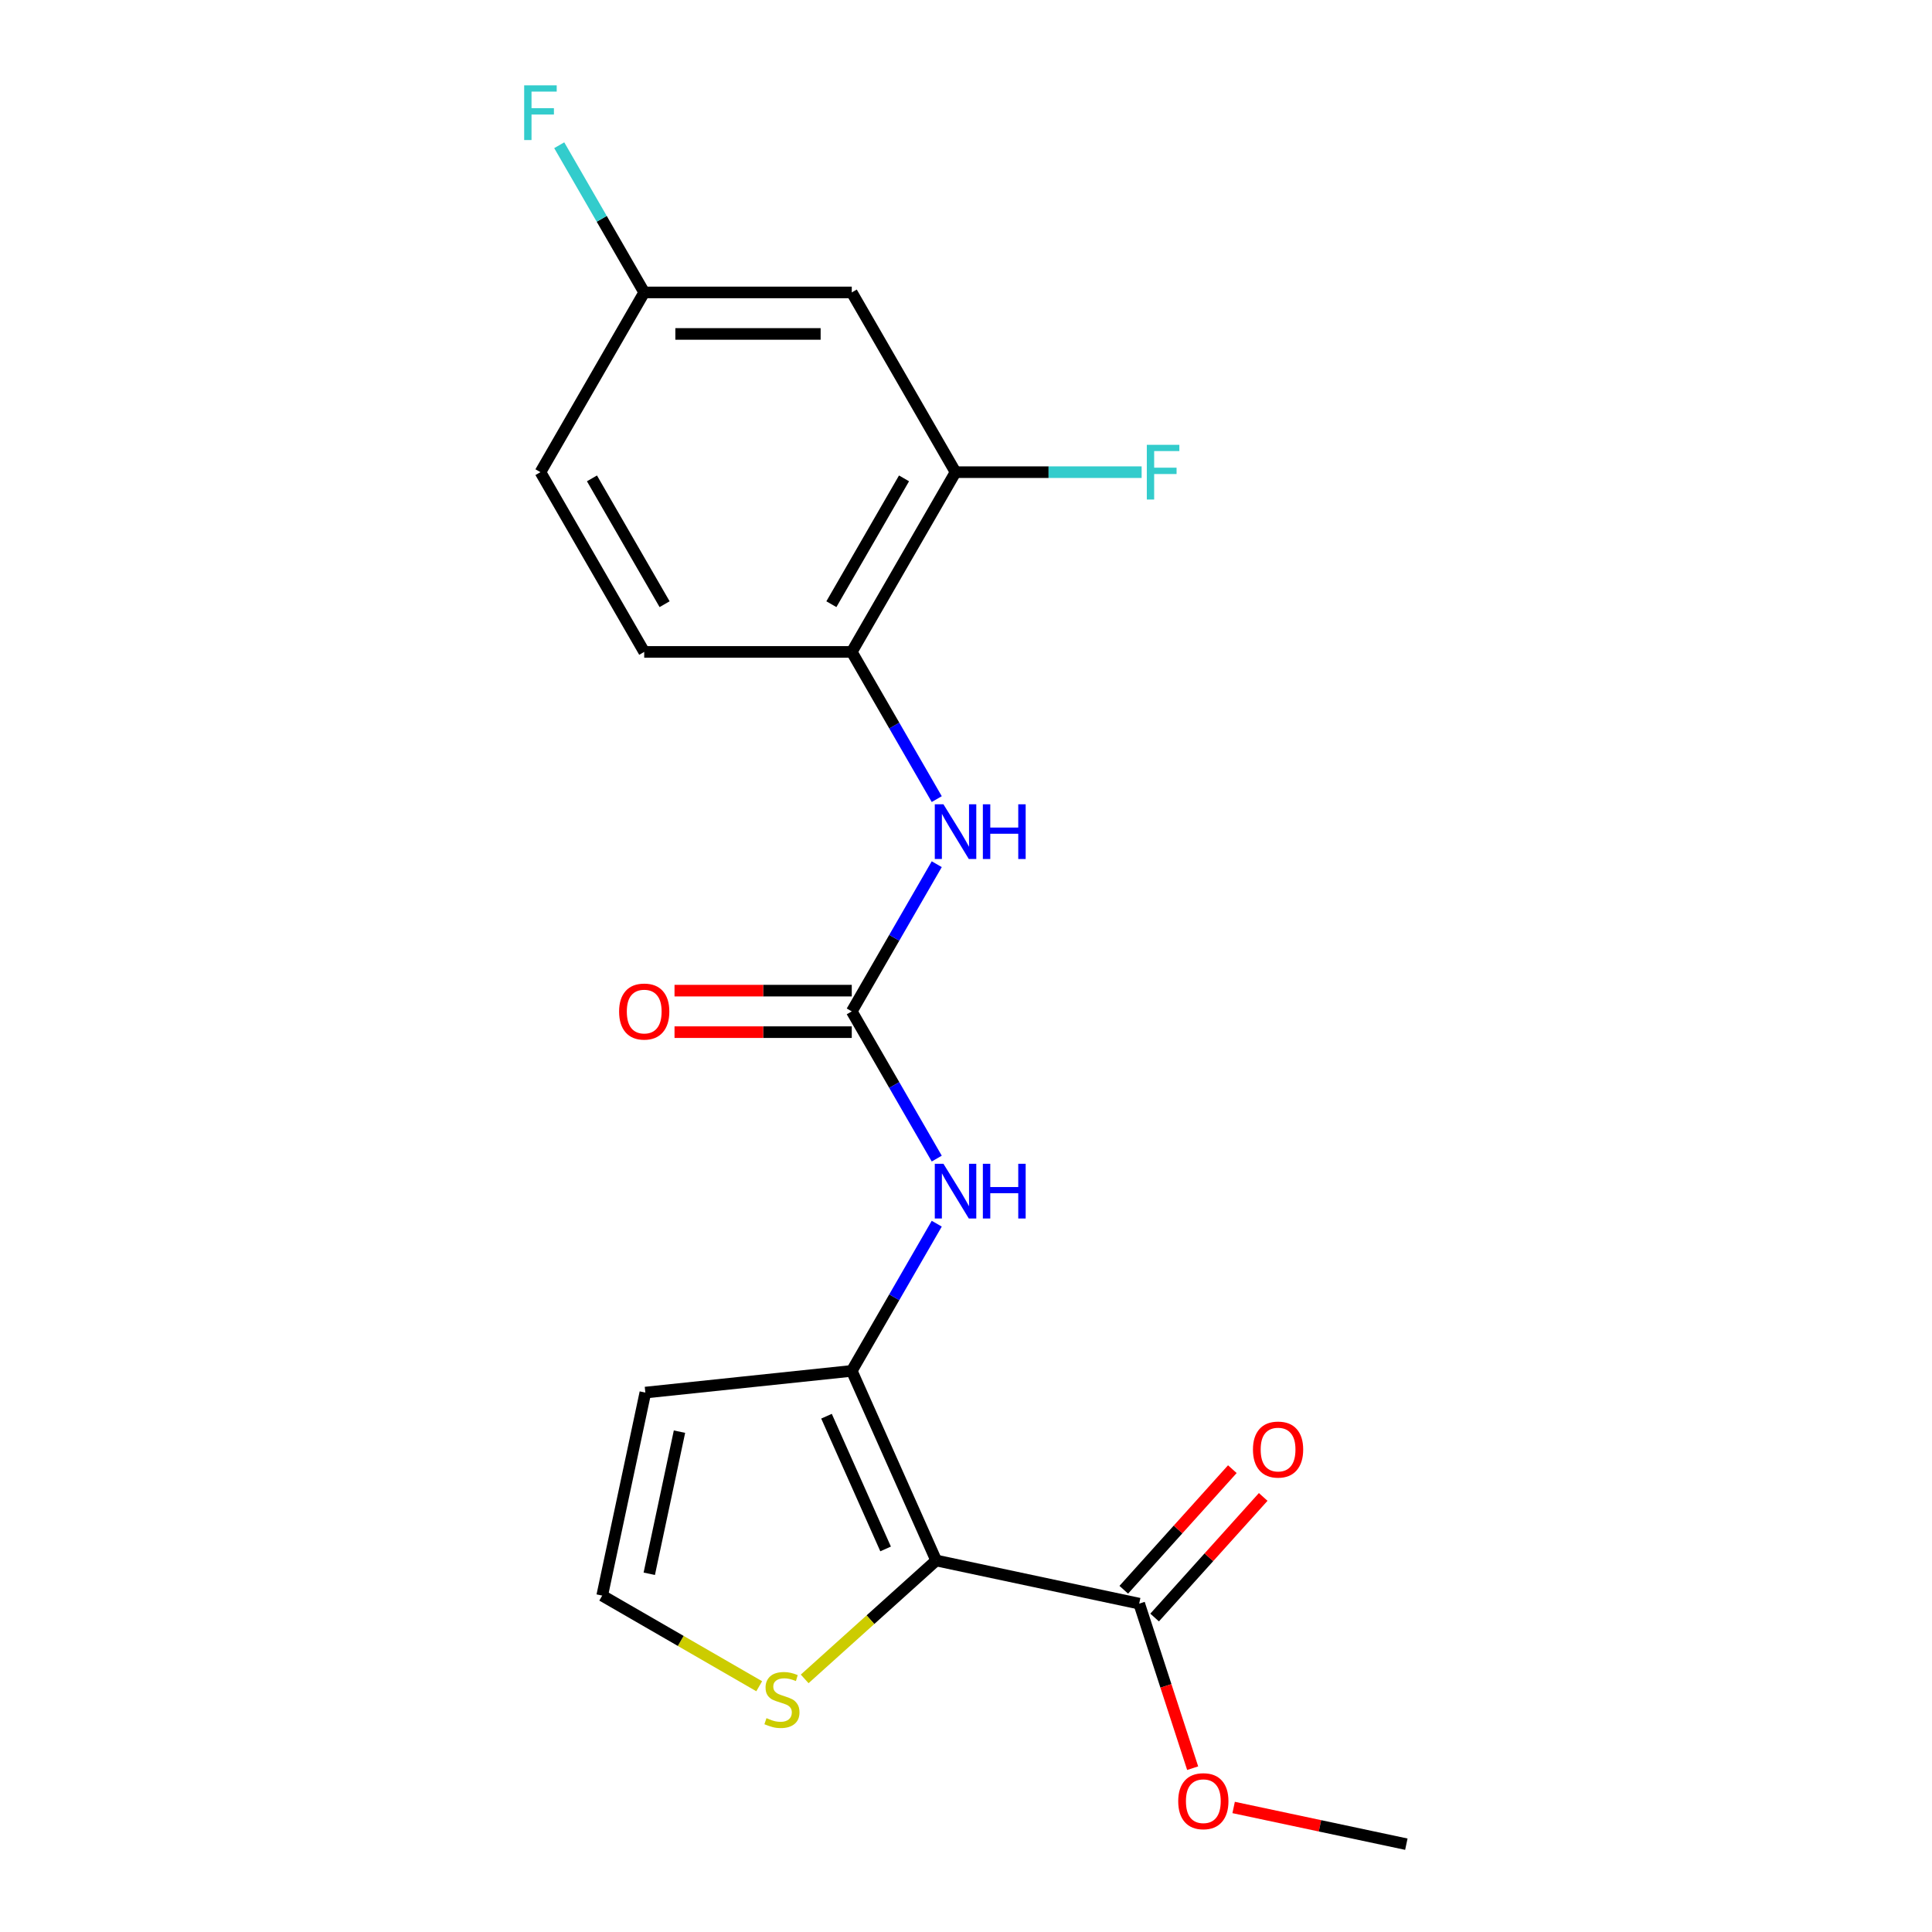 <?xml version='1.0' encoding='iso-8859-1'?>
<svg version='1.1' baseProfile='full'
              xmlns='http://www.w3.org/2000/svg'
                      xmlns:rdkit='http://www.rdkit.org/xml'
                      xmlns:xlink='http://www.w3.org/1999/xlink'
                  xml:space='preserve'
width='1000px' height='1000px' viewBox='0 0 1000 1000'>
<!-- END OF HEADER -->
<rect style='opacity:1.0;fill:#FFFFFF;stroke:none' width='1000' height='1000' x='0' y='0'> </rect>
<path class='bond-0' d='M 484.566,807.706 L 440.872,709.566' style='fill:none;fill-rule:evenodd;stroke:#000000;stroke-width:6px;stroke-linecap:butt;stroke-linejoin:miter;stroke-opacity:1' />
<path class='bond-0' d='M 458.384,801.724 L 427.798,733.026' style='fill:none;fill-rule:evenodd;stroke:#000000;stroke-width:6px;stroke-linecap:butt;stroke-linejoin:miter;stroke-opacity:1' />
<path class='bond-3' d='M 484.566,807.706 L 589.646,830.041' style='fill:none;fill-rule:evenodd;stroke:#000000;stroke-width:6px;stroke-linecap:butt;stroke-linejoin:miter;stroke-opacity:1' />
<path class='bond-4' d='M 484.566,807.706 L 450.532,838.35' style='fill:none;fill-rule:evenodd;stroke:#000000;stroke-width:6px;stroke-linecap:butt;stroke-linejoin:miter;stroke-opacity:1' />
<path class='bond-4' d='M 450.532,838.35 L 416.498,868.994' style='fill:none;fill-rule:evenodd;stroke:#CCCC00;stroke-width:6px;stroke-linecap:butt;stroke-linejoin:miter;stroke-opacity:1' />
<path class='bond-2' d='M 440.872,709.566 L 462.865,671.472' style='fill:none;fill-rule:evenodd;stroke:#000000;stroke-width:6px;stroke-linecap:butt;stroke-linejoin:miter;stroke-opacity:1' />
<path class='bond-2' d='M 462.865,671.472 L 484.859,633.377' style='fill:none;fill-rule:evenodd;stroke:#0000FF;stroke-width:6px;stroke-linecap:butt;stroke-linejoin:miter;stroke-opacity:1' />
<path class='bond-6' d='M 440.872,709.566 L 334.033,720.795' style='fill:none;fill-rule:evenodd;stroke:#000000;stroke-width:6px;stroke-linecap:butt;stroke-linejoin:miter;stroke-opacity:1' />
<path class='bond-1' d='M 440.872,523.497 L 462.865,561.592' style='fill:none;fill-rule:evenodd;stroke:#000000;stroke-width:6px;stroke-linecap:butt;stroke-linejoin:miter;stroke-opacity:1' />
<path class='bond-1' d='M 462.865,561.592 L 484.859,599.686' style='fill:none;fill-rule:evenodd;stroke:#0000FF;stroke-width:6px;stroke-linecap:butt;stroke-linejoin:miter;stroke-opacity:1' />
<path class='bond-5' d='M 440.872,523.497 L 462.865,485.403' style='fill:none;fill-rule:evenodd;stroke:#000000;stroke-width:6px;stroke-linecap:butt;stroke-linejoin:miter;stroke-opacity:1' />
<path class='bond-5' d='M 462.865,485.403 L 484.859,447.308' style='fill:none;fill-rule:evenodd;stroke:#0000FF;stroke-width:6px;stroke-linecap:butt;stroke-linejoin:miter;stroke-opacity:1' />
<path class='bond-11' d='M 440.872,512.755 L 395.001,512.755' style='fill:none;fill-rule:evenodd;stroke:#000000;stroke-width:6px;stroke-linecap:butt;stroke-linejoin:miter;stroke-opacity:1' />
<path class='bond-11' d='M 395.001,512.755 L 349.13,512.755' style='fill:none;fill-rule:evenodd;stroke:#FF0000;stroke-width:6px;stroke-linecap:butt;stroke-linejoin:miter;stroke-opacity:1' />
<path class='bond-11' d='M 440.872,534.24 L 395.001,534.24' style='fill:none;fill-rule:evenodd;stroke:#000000;stroke-width:6px;stroke-linecap:butt;stroke-linejoin:miter;stroke-opacity:1' />
<path class='bond-11' d='M 395.001,534.24 L 349.13,534.24' style='fill:none;fill-rule:evenodd;stroke:#FF0000;stroke-width:6px;stroke-linecap:butt;stroke-linejoin:miter;stroke-opacity:1' />
<path class='bond-12' d='M 597.629,837.229 L 625.728,806.023' style='fill:none;fill-rule:evenodd;stroke:#000000;stroke-width:6px;stroke-linecap:butt;stroke-linejoin:miter;stroke-opacity:1' />
<path class='bond-12' d='M 625.728,806.023 L 653.826,774.816' style='fill:none;fill-rule:evenodd;stroke:#FF0000;stroke-width:6px;stroke-linecap:butt;stroke-linejoin:miter;stroke-opacity:1' />
<path class='bond-12' d='M 581.662,822.853 L 609.761,791.646' style='fill:none;fill-rule:evenodd;stroke:#000000;stroke-width:6px;stroke-linecap:butt;stroke-linejoin:miter;stroke-opacity:1' />
<path class='bond-12' d='M 609.761,791.646 L 637.859,760.44' style='fill:none;fill-rule:evenodd;stroke:#FF0000;stroke-width:6px;stroke-linecap:butt;stroke-linejoin:miter;stroke-opacity:1' />
<path class='bond-16' d='M 589.646,830.041 L 603.481,872.623' style='fill:none;fill-rule:evenodd;stroke:#000000;stroke-width:6px;stroke-linecap:butt;stroke-linejoin:miter;stroke-opacity:1' />
<path class='bond-16' d='M 603.481,872.623 L 617.317,915.204' style='fill:none;fill-rule:evenodd;stroke:#FF0000;stroke-width:6px;stroke-linecap:butt;stroke-linejoin:miter;stroke-opacity:1' />
<path class='bond-9' d='M 392.967,872.795 L 352.332,849.335' style='fill:none;fill-rule:evenodd;stroke:#CCCC00;stroke-width:6px;stroke-linecap:butt;stroke-linejoin:miter;stroke-opacity:1' />
<path class='bond-9' d='M 352.332,849.335 L 311.698,825.875' style='fill:none;fill-rule:evenodd;stroke:#000000;stroke-width:6px;stroke-linecap:butt;stroke-linejoin:miter;stroke-opacity:1' />
<path class='bond-7' d='M 484.859,413.617 L 462.865,375.523' style='fill:none;fill-rule:evenodd;stroke:#0000FF;stroke-width:6px;stroke-linecap:butt;stroke-linejoin:miter;stroke-opacity:1' />
<path class='bond-7' d='M 462.865,375.523 L 440.872,337.428' style='fill:none;fill-rule:evenodd;stroke:#000000;stroke-width:6px;stroke-linecap:butt;stroke-linejoin:miter;stroke-opacity:1' />
<path class='bond-20' d='M 334.033,720.795 L 311.698,825.875' style='fill:none;fill-rule:evenodd;stroke:#000000;stroke-width:6px;stroke-linecap:butt;stroke-linejoin:miter;stroke-opacity:1' />
<path class='bond-20' d='M 351.699,741.024 L 336.064,814.58' style='fill:none;fill-rule:evenodd;stroke:#000000;stroke-width:6px;stroke-linecap:butt;stroke-linejoin:miter;stroke-opacity:1' />
<path class='bond-8' d='M 440.872,337.428 L 494.585,244.394' style='fill:none;fill-rule:evenodd;stroke:#000000;stroke-width:6px;stroke-linecap:butt;stroke-linejoin:miter;stroke-opacity:1' />
<path class='bond-8' d='M 430.322,312.73 L 467.921,247.606' style='fill:none;fill-rule:evenodd;stroke:#000000;stroke-width:6px;stroke-linecap:butt;stroke-linejoin:miter;stroke-opacity:1' />
<path class='bond-13' d='M 440.872,337.428 L 333.445,337.428' style='fill:none;fill-rule:evenodd;stroke:#000000;stroke-width:6px;stroke-linecap:butt;stroke-linejoin:miter;stroke-opacity:1' />
<path class='bond-10' d='M 494.585,244.394 L 440.872,151.359' style='fill:none;fill-rule:evenodd;stroke:#000000;stroke-width:6px;stroke-linecap:butt;stroke-linejoin:miter;stroke-opacity:1' />
<path class='bond-15' d='M 494.585,244.394 L 542.746,244.394' style='fill:none;fill-rule:evenodd;stroke:#000000;stroke-width:6px;stroke-linecap:butt;stroke-linejoin:miter;stroke-opacity:1' />
<path class='bond-15' d='M 542.746,244.394 L 590.906,244.394' style='fill:none;fill-rule:evenodd;stroke:#33CCCC;stroke-width:6px;stroke-linecap:butt;stroke-linejoin:miter;stroke-opacity:1' />
<path class='bond-21' d='M 440.872,151.359 L 333.445,151.359' style='fill:none;fill-rule:evenodd;stroke:#000000;stroke-width:6px;stroke-linecap:butt;stroke-linejoin:miter;stroke-opacity:1' />
<path class='bond-21' d='M 424.758,172.845 L 349.559,172.845' style='fill:none;fill-rule:evenodd;stroke:#000000;stroke-width:6px;stroke-linecap:butt;stroke-linejoin:miter;stroke-opacity:1' />
<path class='bond-17' d='M 333.445,337.428 L 279.731,244.394' style='fill:none;fill-rule:evenodd;stroke:#000000;stroke-width:6px;stroke-linecap:butt;stroke-linejoin:miter;stroke-opacity:1' />
<path class='bond-17' d='M 343.995,312.73 L 306.395,247.606' style='fill:none;fill-rule:evenodd;stroke:#000000;stroke-width:6px;stroke-linecap:butt;stroke-linejoin:miter;stroke-opacity:1' />
<path class='bond-14' d='M 333.445,151.359 L 279.731,244.394' style='fill:none;fill-rule:evenodd;stroke:#000000;stroke-width:6px;stroke-linecap:butt;stroke-linejoin:miter;stroke-opacity:1' />
<path class='bond-18' d='M 333.445,151.359 L 311.451,113.265' style='fill:none;fill-rule:evenodd;stroke:#000000;stroke-width:6px;stroke-linecap:butt;stroke-linejoin:miter;stroke-opacity:1' />
<path class='bond-18' d='M 311.451,113.265 L 289.457,75.17' style='fill:none;fill-rule:evenodd;stroke:#33CCCC;stroke-width:6px;stroke-linecap:butt;stroke-linejoin:miter;stroke-opacity:1' />
<path class='bond-19' d='M 638.528,935.544 L 683.225,945.045' style='fill:none;fill-rule:evenodd;stroke:#FF0000;stroke-width:6px;stroke-linecap:butt;stroke-linejoin:miter;stroke-opacity:1' />
<path class='bond-19' d='M 683.225,945.045 L 727.922,954.545' style='fill:none;fill-rule:evenodd;stroke:#000000;stroke-width:6px;stroke-linecap:butt;stroke-linejoin:miter;stroke-opacity:1' />
<path  class='atom-3' d='M 488.325 602.372
L 497.605 617.372
Q 498.525 618.852, 500.005 621.532
Q 501.485 624.212, 501.565 624.372
L 501.565 602.372
L 505.325 602.372
L 505.325 630.692
L 501.445 630.692
L 491.485 614.292
Q 490.325 612.372, 489.085 610.172
Q 487.885 607.972, 487.525 607.292
L 487.525 630.692
L 483.845 630.692
L 483.845 602.372
L 488.325 602.372
' fill='#0000FF'/>
<path  class='atom-3' d='M 508.725 602.372
L 512.565 602.372
L 512.565 614.412
L 527.045 614.412
L 527.045 602.372
L 530.885 602.372
L 530.885 630.692
L 527.045 630.692
L 527.045 617.612
L 512.565 617.612
L 512.565 630.692
L 508.725 630.692
L 508.725 602.372
' fill='#0000FF'/>
<path  class='atom-5' d='M 396.732 889.308
Q 397.052 889.428, 398.372 889.988
Q 399.692 890.548, 401.132 890.908
Q 402.612 891.228, 404.052 891.228
Q 406.732 891.228, 408.292 889.948
Q 409.852 888.628, 409.852 886.348
Q 409.852 884.788, 409.052 883.828
Q 408.292 882.868, 407.092 882.348
Q 405.892 881.828, 403.892 881.228
Q 401.372 880.468, 399.852 879.748
Q 398.372 879.028, 397.292 877.508
Q 396.252 875.988, 396.252 873.428
Q 396.252 869.868, 398.652 867.668
Q 401.092 865.468, 405.892 865.468
Q 409.172 865.468, 412.892 867.028
L 411.972 870.108
Q 408.572 868.708, 406.012 868.708
Q 403.252 868.708, 401.732 869.868
Q 400.212 870.988, 400.252 872.948
Q 400.252 874.468, 401.012 875.388
Q 401.812 876.308, 402.932 876.828
Q 404.092 877.348, 406.012 877.948
Q 408.572 878.748, 410.092 879.548
Q 411.612 880.348, 412.692 881.988
Q 413.812 883.588, 413.812 886.348
Q 413.812 890.268, 411.172 892.388
Q 408.572 894.468, 404.212 894.468
Q 401.692 894.468, 399.772 893.908
Q 397.892 893.388, 395.652 892.468
L 396.732 889.308
' fill='#CCCC00'/>
<path  class='atom-6' d='M 488.325 416.303
L 497.605 431.303
Q 498.525 432.783, 500.005 435.463
Q 501.485 438.143, 501.565 438.303
L 501.565 416.303
L 505.325 416.303
L 505.325 444.623
L 501.445 444.623
L 491.485 428.223
Q 490.325 426.303, 489.085 424.103
Q 487.885 421.903, 487.525 421.223
L 487.525 444.623
L 483.845 444.623
L 483.845 416.303
L 488.325 416.303
' fill='#0000FF'/>
<path  class='atom-6' d='M 508.725 416.303
L 512.565 416.303
L 512.565 428.343
L 527.045 428.343
L 527.045 416.303
L 530.885 416.303
L 530.885 444.623
L 527.045 444.623
L 527.045 431.543
L 512.565 431.543
L 512.565 444.623
L 508.725 444.623
L 508.725 416.303
' fill='#0000FF'/>
<path  class='atom-12' d='M 320.445 523.577
Q 320.445 516.777, 323.805 512.977
Q 327.165 509.177, 333.445 509.177
Q 339.725 509.177, 343.085 512.977
Q 346.445 516.777, 346.445 523.577
Q 346.445 530.457, 343.045 534.377
Q 339.645 538.257, 333.445 538.257
Q 327.205 538.257, 323.805 534.377
Q 320.445 530.497, 320.445 523.577
M 333.445 535.057
Q 337.765 535.057, 340.085 532.177
Q 342.445 529.257, 342.445 523.577
Q 342.445 518.017, 340.085 515.217
Q 337.765 512.377, 333.445 512.377
Q 329.125 512.377, 326.765 515.177
Q 324.445 517.977, 324.445 523.577
Q 324.445 529.297, 326.765 532.177
Q 329.125 535.057, 333.445 535.057
' fill='#FF0000'/>
<path  class='atom-13' d='M 648.528 750.287
Q 648.528 743.487, 651.888 739.687
Q 655.248 735.887, 661.528 735.887
Q 667.808 735.887, 671.168 739.687
Q 674.528 743.487, 674.528 750.287
Q 674.528 757.167, 671.128 761.087
Q 667.728 764.967, 661.528 764.967
Q 655.288 764.967, 651.888 761.087
Q 648.528 757.207, 648.528 750.287
M 661.528 761.767
Q 665.848 761.767, 668.168 758.887
Q 670.528 755.967, 670.528 750.287
Q 670.528 744.727, 668.168 741.927
Q 665.848 739.087, 661.528 739.087
Q 657.208 739.087, 654.848 741.887
Q 652.528 744.687, 652.528 750.287
Q 652.528 756.007, 654.848 758.887
Q 657.208 761.767, 661.528 761.767
' fill='#FF0000'/>
<path  class='atom-16' d='M 593.592 230.234
L 610.432 230.234
L 610.432 233.474
L 597.392 233.474
L 597.392 242.074
L 608.992 242.074
L 608.992 245.354
L 597.392 245.354
L 597.392 258.554
L 593.592 258.554
L 593.592 230.234
' fill='#33CCCC'/>
<path  class='atom-17' d='M 609.842 932.29
Q 609.842 925.49, 613.202 921.69
Q 616.562 917.89, 622.842 917.89
Q 629.122 917.89, 632.482 921.69
Q 635.842 925.49, 635.842 932.29
Q 635.842 939.17, 632.442 943.09
Q 629.042 946.97, 622.842 946.97
Q 616.602 946.97, 613.202 943.09
Q 609.842 939.21, 609.842 932.29
M 622.842 943.77
Q 627.162 943.77, 629.482 940.89
Q 631.842 937.97, 631.842 932.29
Q 631.842 926.73, 629.482 923.93
Q 627.162 921.09, 622.842 921.09
Q 618.522 921.09, 616.162 923.89
Q 613.842 926.69, 613.842 932.29
Q 613.842 938.01, 616.162 940.89
Q 618.522 943.77, 622.842 943.77
' fill='#FF0000'/>
<path  class='atom-19' d='M 271.311 44.165
L 288.151 44.165
L 288.151 47.405
L 275.111 47.405
L 275.111 56.005
L 286.711 56.005
L 286.711 59.285
L 275.111 59.285
L 275.111 72.485
L 271.311 72.485
L 271.311 44.165
' fill='#33CCCC'/>
</svg>
